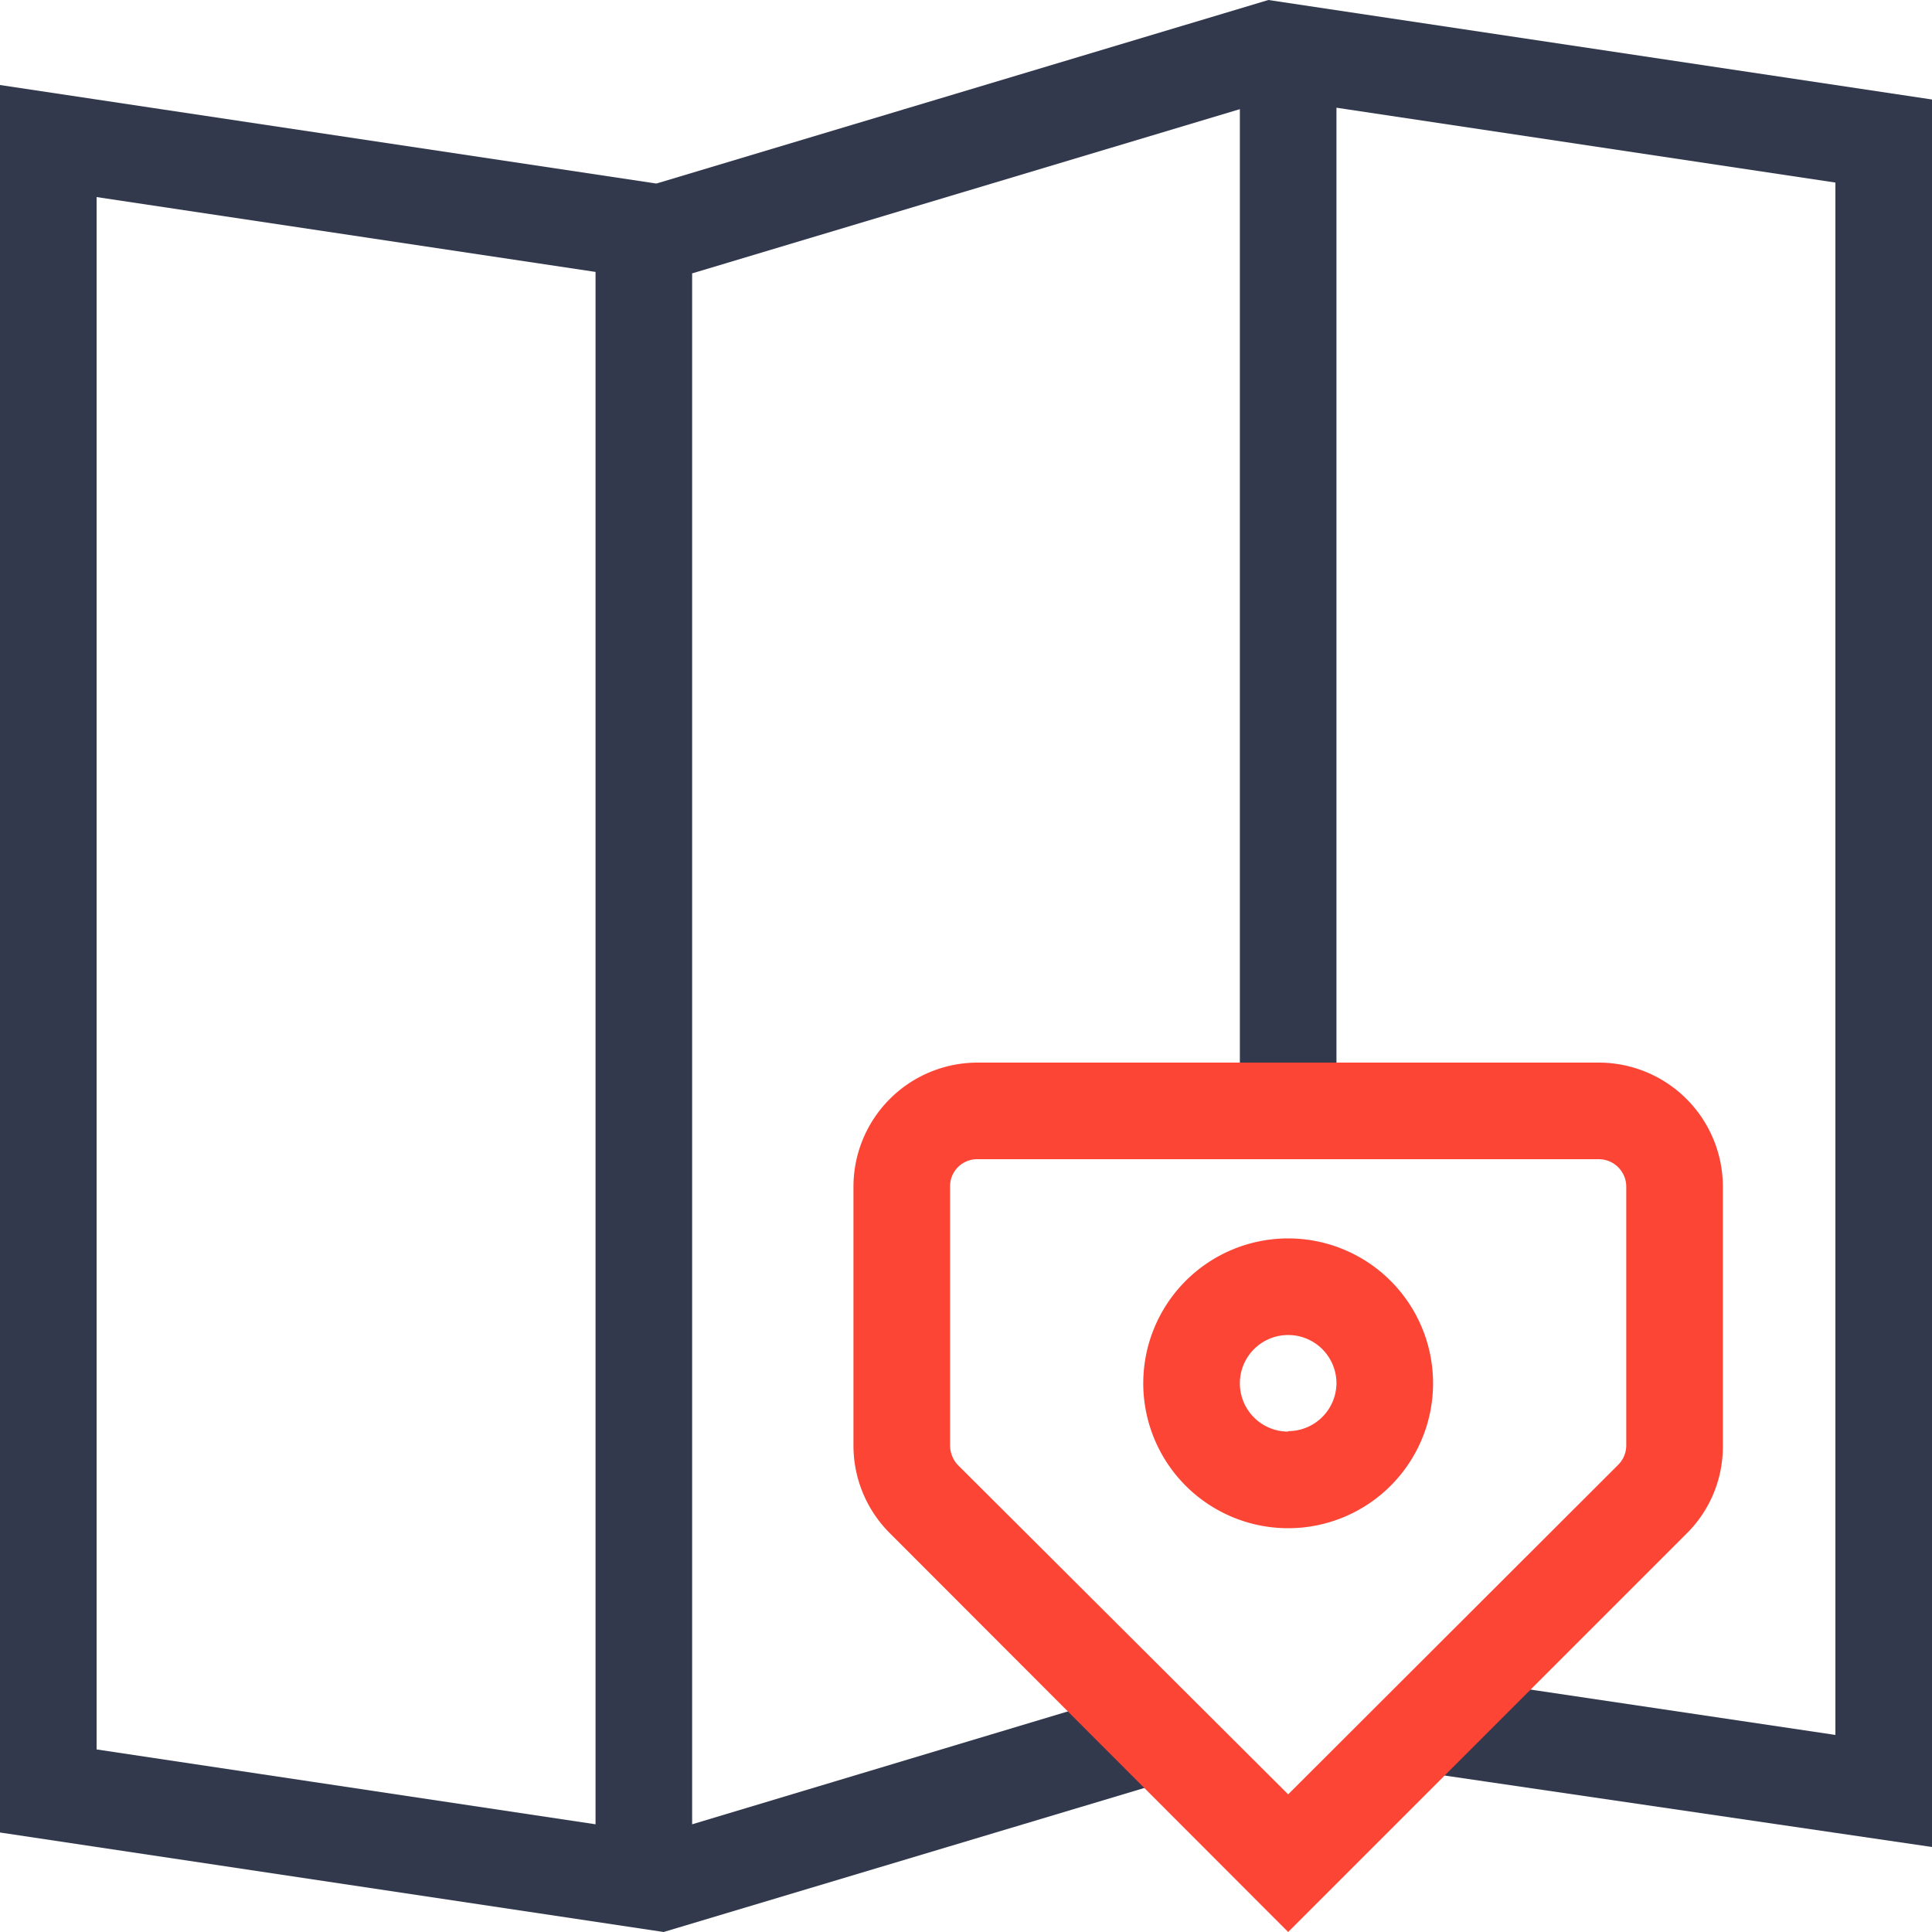 <svg xmlns="http://www.w3.org/2000/svg" viewBox="0 0 40 40"><defs><style>.cls-1{fill:#33394d;}.cls-2{fill:#fd4536;}</style></defs><g id="Layer_2" data-name="Layer 2"><g id="Layer_1-2" data-name="Layer 1"><path class="cls-1" d="M26.26,0,13.59,3.8,0,1.76V37.94L13.74,40l10.38-3.11L23.55,35l-9.22,2.77V5.66l11.34-3.4V22h2V2.23L38,3.78V35.92l-8-1.19-.3,2L40,38.24V2.06ZM2,4.08,12.33,5.63V37.77L2,36.22Z"/><path class="cls-2" d="M33.1,22H20.24a2.57,2.57,0,0,0-2.57,2.57v5.35a2.56,2.56,0,0,0,.75,1.82L26.67,40l8.24-8.24a2.53,2.53,0,0,0,.76-1.82V24.57A2.57,2.57,0,0,0,33.1,22Zm.57,7.92a.57.57,0,0,1-.17.41l-6.83,6.82-6.84-6.82a.6.6,0,0,1-.16-.41V24.57a.56.56,0,0,1,.57-.57H33.1a.57.57,0,0,1,.57.57Z"/><path class="cls-2" d="M26.67,25.64a3,3,0,1,0,3,3A3,3,0,0,0,26.67,25.64Zm0,4a1,1,0,1,1,1-1A1,1,0,0,1,26.67,29.63Z"/></g></g></svg>